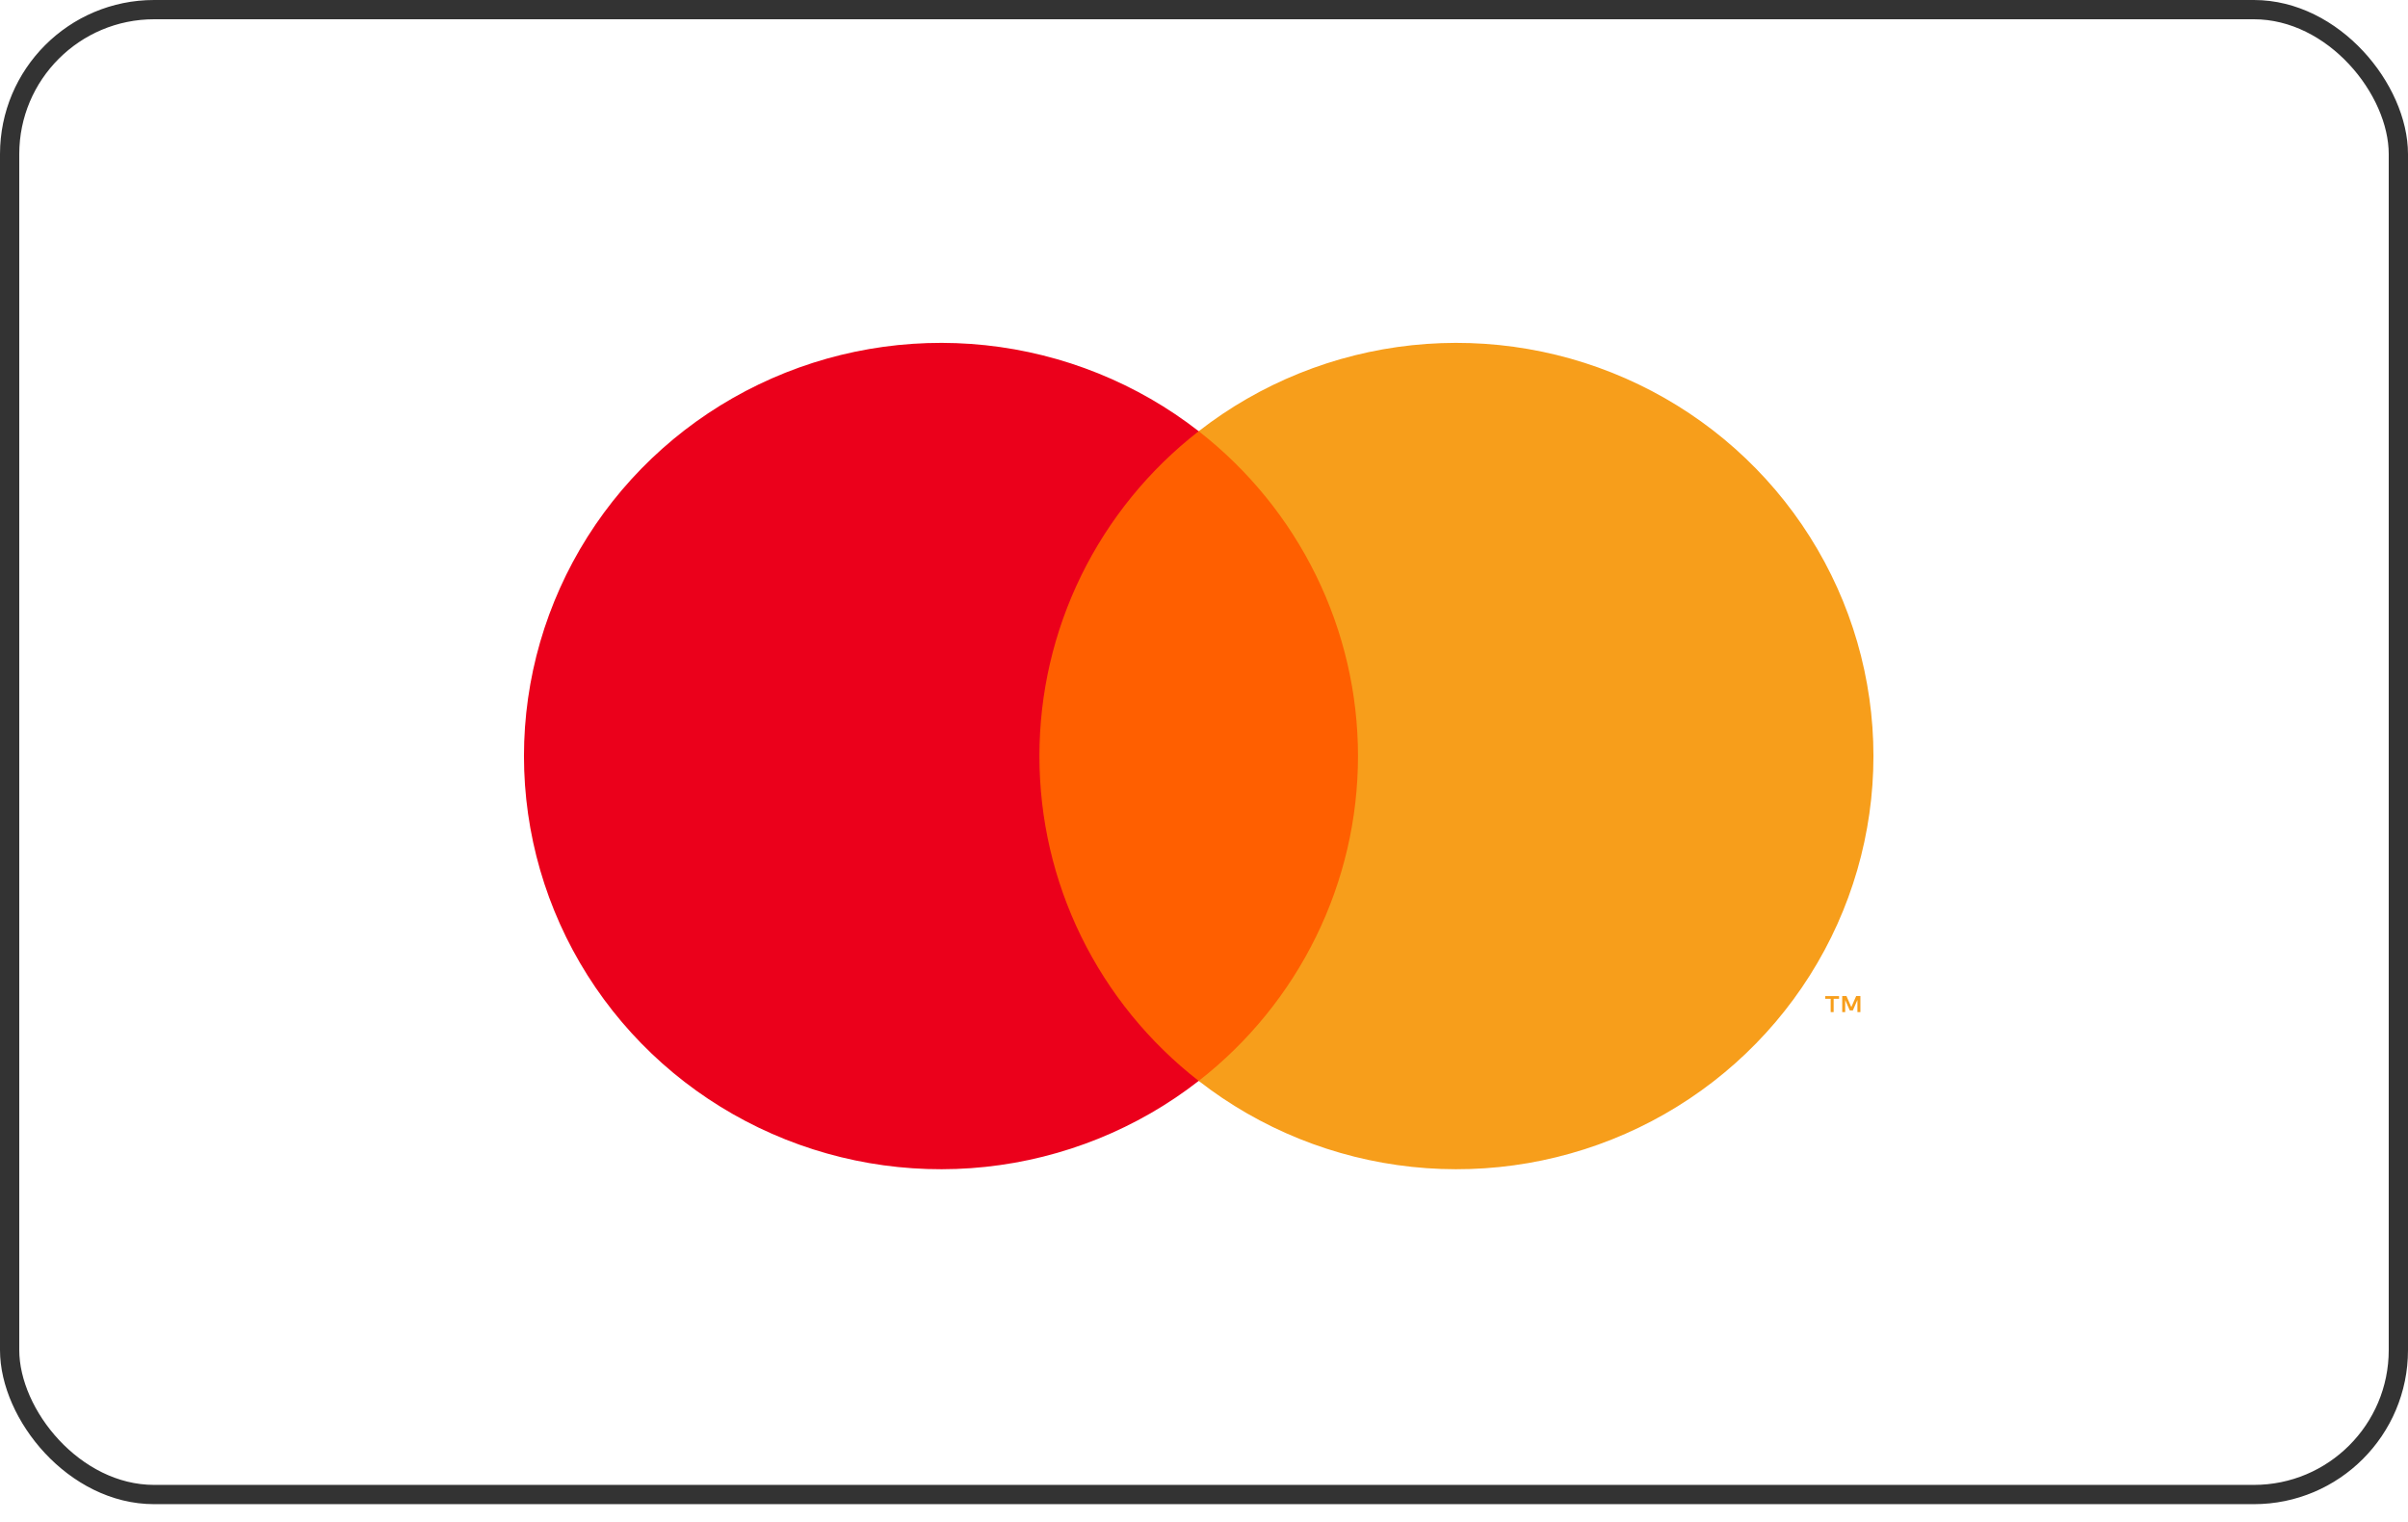<svg width="125" height="79" viewBox="0 0 125 79" fill="none" xmlns="http://www.w3.org/2000/svg">
<path d="M71.695 22.382H52.753V56.104H71.695V22.382Z" fill="#FF5F00"/>
<path d="M53.957 39.243C53.954 35.996 54.697 32.79 56.129 29.869C57.562 26.947 59.646 24.387 62.225 22.382C59.032 19.895 55.196 18.349 51.158 17.919C47.119 17.49 43.039 18.195 39.386 19.954C35.733 21.712 32.652 24.454 30.497 27.865C28.342 31.276 27.199 35.219 27.199 39.243C27.199 43.267 28.342 47.211 30.497 50.622C32.652 54.033 35.733 56.774 39.386 58.533C43.039 60.292 47.119 60.997 51.158 60.567C55.196 60.138 59.032 58.591 62.225 56.105C59.646 54.099 57.562 51.539 56.129 48.618C54.697 45.697 53.954 42.491 53.957 39.243Z" fill="#EB001B"/>
<path d="M97.251 39.243C97.251 43.267 96.108 47.21 93.953 50.622C91.798 54.033 88.718 56.774 85.064 58.533C81.411 60.292 77.332 60.997 73.293 60.567C69.254 60.138 65.419 58.591 62.226 56.105C64.802 54.097 66.885 51.537 68.317 48.616C69.75 45.695 70.494 42.491 70.494 39.243C70.494 35.996 69.75 32.791 68.317 29.871C66.885 26.95 64.802 24.389 62.226 22.382C65.419 19.895 69.254 18.349 73.293 17.919C77.332 17.49 81.411 18.195 85.064 19.954C88.718 21.712 91.798 24.454 93.953 27.865C96.108 31.276 97.251 35.219 97.251 39.243Z" fill="#F79E1B"/>
<path d="M95.185 52.533V51.842H95.466V51.702H94.75V51.842H95.031V52.533H95.185ZM96.574 52.533V51.7H96.355L96.102 52.273L95.85 51.7H95.63V52.533H95.785V51.905L96.022 52.446H96.183L96.419 51.903V52.533H96.574Z" fill="#F79E1B"/>
<rect x="0.5" y="0.5" width="124" height="77.074" rx="7.5" stroke="black" stroke-opacity="0.8"/>
</svg>
